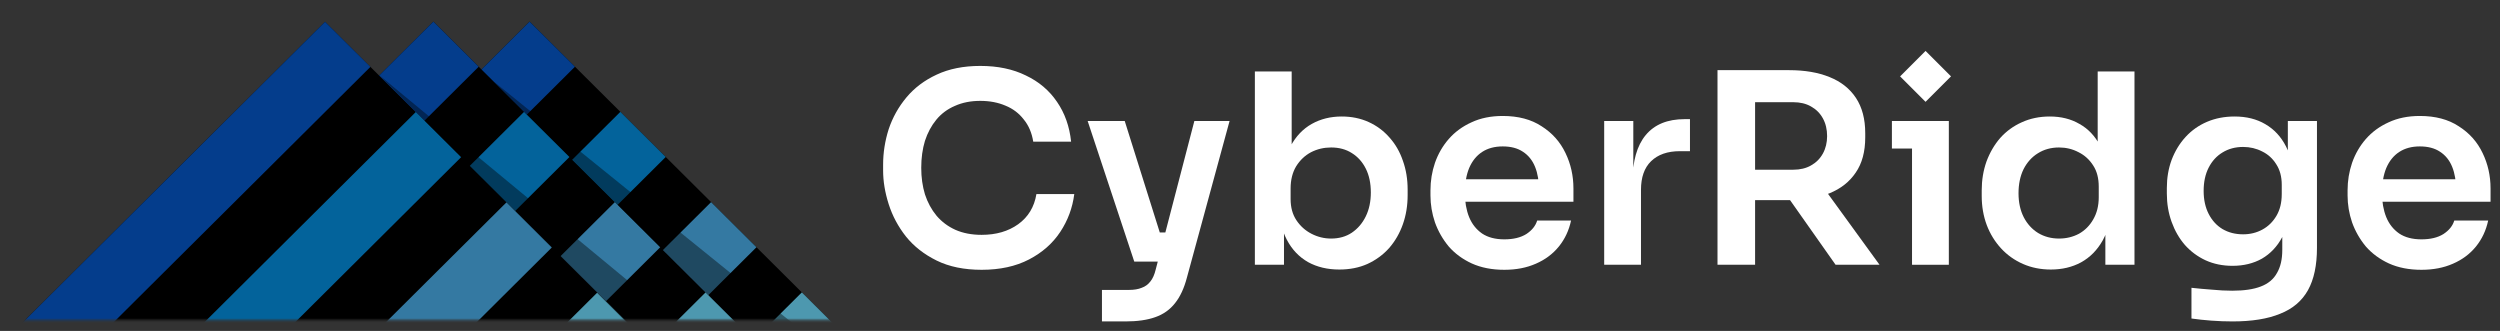 <svg width="491" height="65" viewBox="0 0 491 65" fill="none" xmlns="http://www.w3.org/2000/svg">
<rect x="0" y="0" width="491" height="65" fill="#333333" stroke="none"/>
<g clip-path="url(#clip0_1002_37074)">
<path d="M475.572 52.988C473.146 52.988 471.014 52.572 469.176 51.74C467.374 50.908 465.866 49.798 464.652 48.412C463.474 46.99 462.572 45.413 461.948 43.68C461.359 41.947 461.064 40.178 461.064 38.376V37.388C461.064 35.516 461.359 33.713 461.948 31.98C462.572 30.212 463.474 28.652 464.652 27.3C465.866 25.913 467.356 24.821 469.124 24.024C470.892 23.192 472.938 22.776 475.26 22.776C478.311 22.776 480.859 23.452 482.904 24.804C484.984 26.121 486.544 27.872 487.584 30.056C488.624 32.205 489.144 34.528 489.144 37.024V39.624H464.132V35.204H484.62L482.384 37.388C482.384 35.585 482.124 34.042 481.604 32.76C481.084 31.477 480.287 30.489 479.212 29.796C478.172 29.102 476.855 28.756 475.26 28.756C473.666 28.756 472.314 29.12 471.204 29.848C470.095 30.576 469.246 31.633 468.656 33.02C468.102 34.372 467.824 36.001 467.824 37.908C467.824 39.676 468.102 41.253 468.656 42.64C469.211 43.992 470.06 45.066 471.204 45.864C472.348 46.627 473.804 47.008 475.572 47.008C477.34 47.008 478.779 46.661 479.888 45.968C480.998 45.24 481.708 44.356 482.02 43.316H488.676C488.26 45.257 487.463 46.956 486.284 48.412C485.106 49.868 483.598 50.995 481.76 51.792C479.958 52.589 477.895 52.988 475.572 52.988Z" fill="white"/>
<path d="M438.464 63.128C437.112 63.128 435.726 63.076 434.304 62.972C432.918 62.868 431.618 62.729 430.404 62.556V56.524C431.652 56.663 432.987 56.784 434.408 56.888C435.83 57.027 437.164 57.096 438.412 57.096C440.735 57.096 442.607 56.819 444.028 56.264C445.484 55.709 446.542 54.825 447.2 53.612C447.894 52.433 448.24 50.925 448.24 49.088V43.524L449.8 39.988C449.696 42.588 449.159 44.807 448.188 46.644C447.218 48.447 445.9 49.833 444.236 50.804C442.572 51.74 440.648 52.208 438.464 52.208C436.523 52.208 434.755 51.844 433.16 51.116C431.6 50.388 430.248 49.383 429.104 48.1C427.995 46.817 427.128 45.309 426.504 43.576C425.88 41.843 425.568 39.988 425.568 38.012V36.92C425.568 34.944 425.88 33.107 426.504 31.408C427.163 29.674 428.082 28.166 429.26 26.884C430.439 25.601 431.843 24.613 433.472 23.92C435.102 23.227 436.904 22.88 438.88 22.88C441.203 22.88 443.214 23.383 444.912 24.388C446.646 25.393 447.998 26.849 448.968 28.756C449.939 30.663 450.476 33.003 450.58 35.776L449.332 35.984V23.764H455.052V48.672C455.052 52.104 454.463 54.877 453.284 56.992C452.106 59.106 450.286 60.649 447.824 61.62C445.398 62.625 442.278 63.128 438.464 63.128ZM440.544 46.02C441.931 46.02 443.196 45.708 444.34 45.084C445.484 44.46 446.403 43.559 447.096 42.38C447.79 41.201 448.136 39.78 448.136 38.116V36.296C448.136 34.701 447.772 33.349 447.044 32.24C446.351 31.131 445.432 30.299 444.288 29.744C443.144 29.154 441.896 28.86 440.544 28.86C439.019 28.86 437.667 29.224 436.488 29.952C435.344 30.645 434.443 31.633 433.784 32.916C433.126 34.199 432.796 35.724 432.796 37.492C432.796 39.225 433.126 40.733 433.784 42.016C434.443 43.298 435.344 44.286 436.488 44.98C437.667 45.673 439.019 46.02 440.544 46.02Z" fill="white"/>
<path d="M402.781 52.936C400.805 52.936 398.985 52.572 397.321 51.844C395.657 51.116 394.218 50.093 393.005 48.776C391.792 47.459 390.856 45.933 390.197 44.2C389.538 42.432 389.209 40.525 389.209 38.48V37.388C389.209 35.377 389.521 33.488 390.145 31.72C390.804 29.952 391.705 28.409 392.849 27.092C394.028 25.775 395.432 24.752 397.061 24.024C398.725 23.261 400.562 22.88 402.573 22.88C404.792 22.88 406.733 23.365 408.397 24.336C410.096 25.272 411.448 26.693 412.453 28.6C413.458 30.507 414.013 32.899 414.117 35.776L411.985 33.28V14.04H419.213V52H413.493V39.988H414.741C414.637 42.865 414.048 45.275 412.973 47.216C411.898 49.123 410.477 50.561 408.709 51.532C406.976 52.468 405 52.936 402.781 52.936ZM404.393 46.852C405.814 46.852 407.114 46.54 408.293 45.916C409.472 45.257 410.408 44.321 411.101 43.108C411.829 41.86 412.193 40.404 412.193 38.74V36.66C412.193 34.996 411.829 33.609 411.101 32.5C410.373 31.356 409.42 30.489 408.241 29.9C407.062 29.276 405.78 28.964 404.393 28.964C402.833 28.964 401.446 29.345 400.233 30.108C399.054 30.836 398.118 31.876 397.425 33.228C396.766 34.58 396.437 36.157 396.437 37.96C396.437 39.763 396.784 41.34 397.477 42.692C398.17 44.009 399.106 45.032 400.285 45.76C401.498 46.488 402.868 46.852 404.393 46.852Z" fill="white"/>
<path d="M375.522 52V23.764H382.75V52H375.522ZM371.57 29.172V23.764H382.75V29.172H371.57Z" fill="white"/>
<path d="M337.316 52V13.78H344.7V52H337.316ZM360.508 52L348.86 35.464H357.128L369.14 52H360.508ZM342.516 39.312V33.332H352.188C353.54 33.332 354.702 33.054 355.672 32.5C356.678 31.945 357.458 31.165 358.012 30.16C358.567 29.154 358.844 28.011 358.844 26.728C358.844 25.41 358.567 24.249 358.012 23.244C357.458 22.238 356.678 21.459 355.672 20.904C354.702 20.349 353.54 20.072 352.188 20.072H342.516V13.78H351.408C354.459 13.78 357.094 14.23 359.312 15.132C361.566 16.033 363.299 17.402 364.512 19.24C365.726 21.077 366.332 23.383 366.332 26.156V26.988C366.332 29.796 365.708 32.101 364.46 33.904C363.247 35.706 361.531 37.059 359.312 37.96C357.094 38.861 354.459 39.312 351.408 39.312H342.516Z" fill="white"/>
<path d="M315.062 52V23.764H320.782V35.724H320.626C320.626 31.668 321.492 28.6 323.226 26.52C324.959 24.44 327.507 23.4 330.87 23.4H331.91V29.692H329.934C327.507 29.692 325.618 30.351 324.266 31.668C322.948 32.951 322.29 34.823 322.29 37.284V52H315.062Z" fill="white"/>
<path d="M295.451 52.988C293.025 52.988 290.893 52.572 289.055 51.74C287.253 50.908 285.745 49.798 284.531 48.412C283.353 46.99 282.451 45.413 281.827 43.68C281.238 41.947 280.943 40.178 280.943 38.376V37.388C280.943 35.516 281.238 33.713 281.827 31.98C282.451 30.212 283.353 28.652 284.531 27.3C285.745 25.913 287.235 24.821 289.003 24.024C290.771 23.192 292.817 22.776 295.139 22.776C298.19 22.776 300.738 23.452 302.783 24.804C304.863 26.121 306.423 27.872 307.463 30.056C308.503 32.205 309.023 34.528 309.023 37.024V39.624H284.011V35.204H304.499L302.263 37.388C302.263 35.585 302.003 34.042 301.483 32.76C300.963 31.477 300.166 30.489 299.091 29.796C298.051 29.102 296.734 28.756 295.139 28.756C293.545 28.756 292.193 29.12 291.083 29.848C289.974 30.576 289.125 31.633 288.535 33.02C287.981 34.372 287.703 36.001 287.703 37.908C287.703 39.676 287.981 41.253 288.535 42.64C289.09 43.992 289.939 45.066 291.083 45.864C292.227 46.627 293.683 47.008 295.451 47.008C297.219 47.008 298.658 46.661 299.767 45.968C300.877 45.24 301.587 44.356 301.899 43.316H308.555C308.139 45.257 307.342 46.956 306.163 48.412C304.985 49.868 303.477 50.995 301.639 51.792C299.837 52.589 297.774 52.988 295.451 52.988Z" fill="white"/>
<path d="M263.044 52.936C260.721 52.936 258.676 52.451 256.908 51.48C255.14 50.475 253.753 49.019 252.748 47.112C251.743 45.205 251.188 42.9 251.084 40.196H252.176V52H246.456V14.04H253.684V33.02L251.76 35.984C251.899 33.072 252.471 30.645 253.476 28.704C254.516 26.763 255.903 25.307 257.636 24.336C259.369 23.365 261.328 22.88 263.512 22.88C265.453 22.88 267.221 23.244 268.816 23.972C270.411 24.7 271.78 25.723 272.924 27.04C274.068 28.323 274.935 29.831 275.524 31.564C276.148 33.297 276.46 35.187 276.46 37.232V38.324C276.46 40.369 276.148 42.276 275.524 44.044C274.9 45.812 273.999 47.372 272.82 48.724C271.641 50.041 270.22 51.081 268.556 51.844C266.927 52.572 265.089 52.936 263.044 52.936ZM261.432 46.852C262.992 46.852 264.344 46.471 265.488 45.708C266.667 44.911 267.585 43.836 268.244 42.484C268.903 41.132 269.232 39.572 269.232 37.804C269.232 36.001 268.903 34.441 268.244 33.124C267.585 31.807 266.667 30.784 265.488 30.056C264.344 29.328 262.992 28.964 261.432 28.964C260.011 28.964 258.693 29.276 257.48 29.9C256.301 30.524 255.331 31.443 254.568 32.656C253.84 33.869 253.476 35.325 253.476 37.024V39.104C253.476 40.733 253.857 42.12 254.62 43.264C255.383 44.408 256.371 45.292 257.584 45.916C258.797 46.54 260.08 46.852 261.432 46.852Z" fill="white"/>
<path d="M216.424 63.128V56.94H221.728C222.734 56.94 223.566 56.801 224.224 56.524C224.918 56.282 225.49 55.865 225.94 55.276C226.391 54.721 226.738 53.941 226.98 52.936L234.572 23.764H241.488L233.116 54.496C232.562 56.611 231.782 58.292 230.776 59.54C229.771 60.823 228.471 61.742 226.876 62.296C225.316 62.851 223.375 63.128 221.052 63.128H216.424ZM225.212 51.376V45.656H231.244V51.376H225.212ZM222.768 51.376L213.616 23.764H220.896L229.58 51.376H222.768Z" fill="white"/>
<path d="M192.788 52.988C189.356 52.988 186.41 52.382 183.948 51.168C181.487 49.955 179.476 48.378 177.916 46.436C176.391 44.495 175.264 42.38 174.536 40.092C173.808 37.804 173.444 35.603 173.444 33.488V32.344C173.444 29.987 173.808 27.664 174.536 25.376C175.299 23.088 176.46 21.008 178.02 19.136C179.58 17.264 181.556 15.774 183.948 14.664C186.375 13.52 189.235 12.948 192.528 12.948C195.96 12.948 198.942 13.572 201.472 14.82C204.038 16.034 206.083 17.767 207.608 20.02C209.134 22.239 210.052 24.839 210.364 27.82H202.928C202.651 26.087 202.027 24.631 201.056 23.452C200.12 22.239 198.924 21.338 197.468 20.748C196.012 20.124 194.366 19.812 192.528 19.812C190.656 19.812 188.992 20.142 187.536 20.8C186.08 21.424 184.867 22.326 183.896 23.504C182.926 24.683 182.18 26.07 181.66 27.664C181.175 29.259 180.932 31.027 180.932 32.968C180.932 34.84 181.175 36.574 181.66 38.168C182.18 39.763 182.943 41.167 183.948 42.38C184.954 43.559 186.184 44.478 187.64 45.136C189.131 45.795 190.847 46.124 192.788 46.124C195.631 46.124 198.023 45.431 199.964 44.044C201.94 42.623 203.136 40.647 203.552 38.116H210.988C210.642 40.82 209.723 43.299 208.232 45.552C206.742 47.806 204.696 49.608 202.096 50.96C199.496 52.312 196.394 52.988 192.788 52.988Z" fill="white"/>
<rect x="378.178" y="10" width="7.071" height="7.071" transform="rotate(45 378.178 10)" fill="white"/>
<mask id="mask0_1002_37074" style="mask-type:luminance" maskUnits="userSpaceOnUse" x="0" y="-13" width="166" height="76">
<path d="M165.47 -13H0.059V63H165.47V-13Z" fill="white"/>
</mask>
<g mask="url(#mask0_1002_37074)">
<mask id="mask1_1002_37074" style="mask-type:luminance" maskUnits="userSpaceOnUse" x="0" y="-13" width="166" height="76">
<path d="M165.47 -13H0.059V63H165.47V-13Z" fill="white"/>
</mask>
<g mask="url(#mask1_1002_37074)">
<path d="M168.622 68.503L104.013 4.237L35.506 72.382L100.114 136.648L168.622 68.503Z" fill="black"/>
<path d="M112.925 13.101L104.013 4.237L35.506 72.382L44.417 81.246L112.925 13.101Z" fill="#043D8C"/>
<path d="M130.747 30.83L121.836 21.966L53.328 90.111L62.24 98.975L130.747 30.83Z" fill="#03639B"/>
<path d="M148.57 48.559L139.659 39.695L71.151 107.84L80.063 116.704L148.57 48.559Z" fill="#3479A2"/>
<path d="M166.948 66.841L157.48 57.423L88.973 125.568L98.442 134.986L166.948 66.841Z" fill="#4D98AF"/>
<path d="M149.716 68.503L85.108 4.237L16.601 72.382L81.209 136.648L149.716 68.503Z" fill="black"/>
<path d="M94.019 13.101L85.108 4.237L16.601 72.382L25.512 81.246L94.019 13.101Z" fill="#043D8C"/>
<path d="M111.841 30.83L102.93 21.966L34.423 90.111L43.334 98.975L111.841 30.83Z" fill="#03639B"/>
<path d="M129.666 48.559L120.755 39.695L52.247 107.84L61.159 116.704L129.666 48.559Z" fill="#3479A2"/>
<path d="M147.488 66.288L138.576 57.423L70.068 125.568L78.98 134.432L147.488 66.288Z" fill="#4D98AF"/>
<path d="M128.446 68.536L63.837 4.27L-4.67 72.415L59.939 136.681L128.446 68.536Z" fill="black"/>
<path d="M72.749 13.134L63.837 4.27L-4.67 72.415L4.242 81.279L72.749 13.134Z" fill="#043D8C"/>
<path d="M90.573 30.863L81.661 21.998L13.154 90.143L22.066 99.007L90.573 30.863Z" fill="#03639B"/>
<path d="M108.395 48.591L99.484 39.727L30.977 107.871L39.888 116.736L108.395 48.591Z" fill="#3479A2"/>
<path d="M126.219 66.32L117.308 57.456L48.8 125.601L57.711 134.465L126.219 66.32Z" fill="#4D98AF"/>
<path opacity="0.4" d="M139.789 68.761L74.416 14.708L128.493 68.761H139.789Z" fill="black"/>
<path opacity="0.4" d="M157.987 65.351L96.942 15.99L146.566 65.351H157.987Z" fill="black"/>
</g>
</g>
</g>
<defs>
<clipPath id="clip0_1002_37074">
<rect width="491" height="65" fill="white"/>
</clipPath>
</defs>
</svg>
